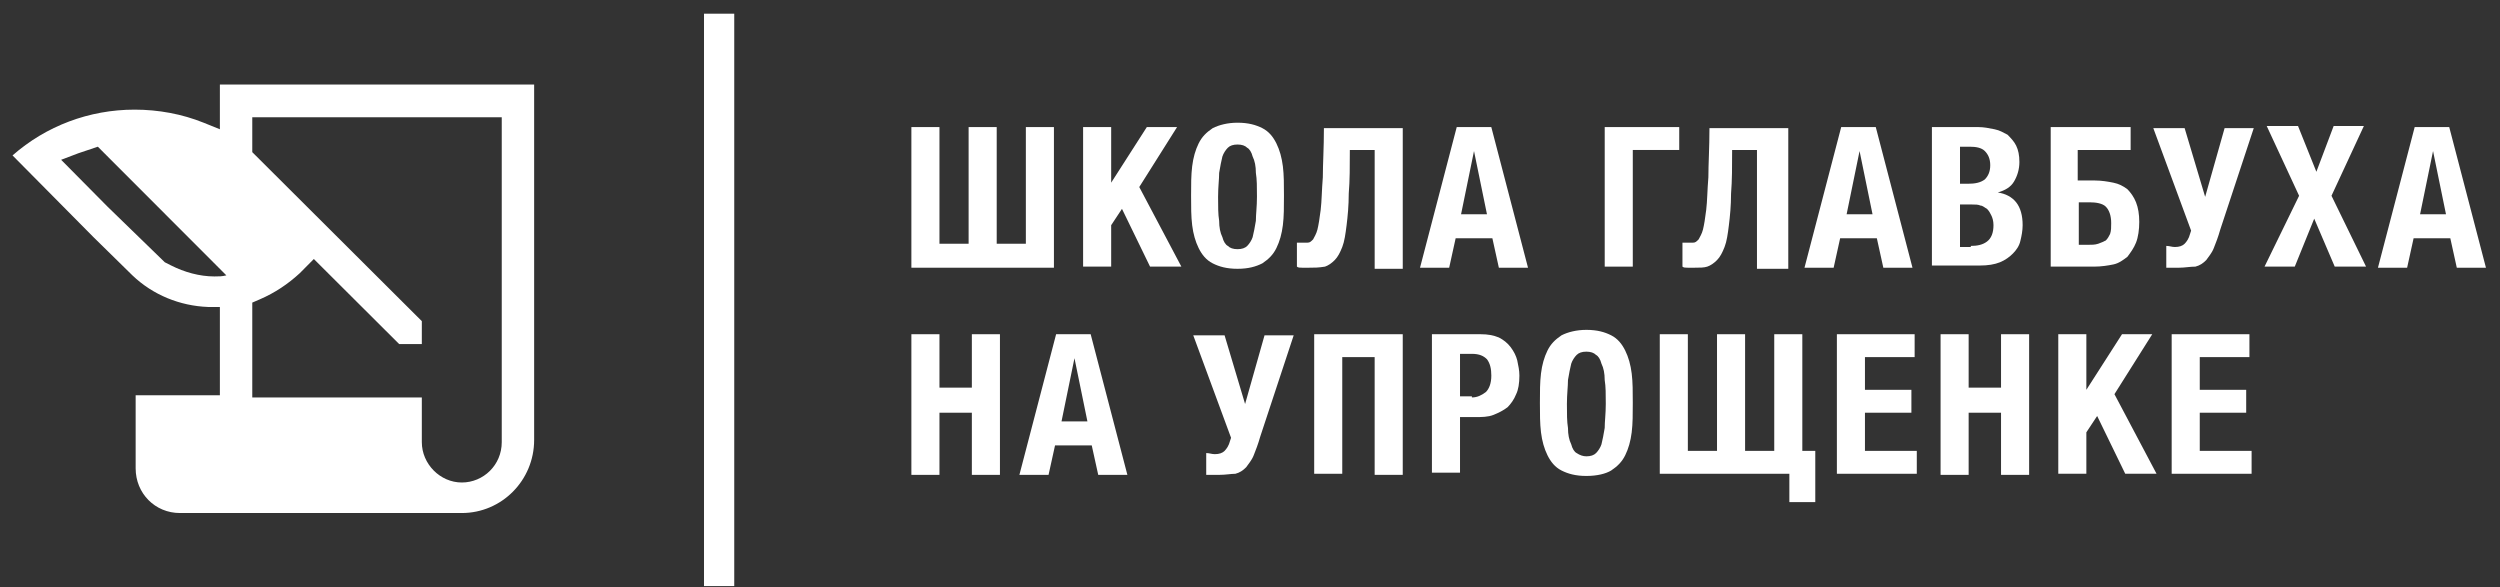 <svg width="166" height="39" viewBox="0 0 166 39" fill="none" xmlns="http://www.w3.org/2000/svg">
<rect x="0" y="0" width="166" height="39" fill="#333333" stroke="none"/>
<path d="M60.516 8.438H62.38V16.184H64.316V8.438H66.181V16.184H68.117V8.438H69.981V17.776H60.516V8.438Z" fill="white"/>
<path d="M71.918 8.438H73.782V12.13L76.149 8.438H78.157L75.647 12.419L78.443 17.704H76.364L74.499 13.867L73.782 14.953V17.704H71.918V8.438Z" fill="white"/>
<path d="M82.171 17.848C81.454 17.848 80.952 17.704 80.522 17.486C80.092 17.269 79.805 16.907 79.59 16.473C79.375 16.038 79.231 15.532 79.16 14.953C79.088 14.373 79.088 13.722 79.088 12.998C79.088 12.274 79.088 11.623 79.16 11.043C79.231 10.464 79.375 9.958 79.59 9.523C79.805 9.089 80.092 8.799 80.522 8.51C80.952 8.292 81.526 8.148 82.171 8.148C82.888 8.148 83.39 8.292 83.821 8.51C84.251 8.727 84.538 9.089 84.753 9.523C84.968 9.958 85.111 10.464 85.183 11.043C85.255 11.623 85.255 12.274 85.255 12.998C85.255 13.722 85.255 14.373 85.183 14.953C85.111 15.532 84.968 16.038 84.753 16.473C84.538 16.907 84.251 17.197 83.821 17.486C83.39 17.704 82.888 17.848 82.171 17.848ZM82.171 16.545C82.458 16.545 82.673 16.473 82.817 16.328C82.96 16.183 83.103 15.966 83.175 15.749C83.247 15.459 83.319 15.097 83.39 14.663C83.39 14.229 83.462 13.722 83.462 13.07C83.462 12.419 83.462 11.912 83.39 11.478C83.39 11.043 83.319 10.681 83.175 10.392C83.103 10.102 82.96 9.885 82.817 9.813C82.673 9.668 82.458 9.596 82.171 9.596C81.885 9.596 81.669 9.668 81.526 9.813C81.382 9.958 81.239 10.175 81.167 10.392C81.096 10.681 81.024 11.043 80.952 11.478C80.952 11.912 80.881 12.419 80.881 13.07C80.881 13.722 80.881 14.229 80.952 14.663C80.952 15.097 81.024 15.459 81.167 15.749C81.239 16.038 81.382 16.256 81.526 16.328C81.669 16.473 81.885 16.545 82.171 16.545Z" fill="white"/>
<path d="M86.904 17.776C86.761 17.776 86.617 17.776 86.474 17.776C86.33 17.776 86.187 17.776 86.115 17.704V16.111C86.187 16.111 86.187 16.111 86.259 16.111C86.33 16.111 86.33 16.111 86.402 16.111C86.546 16.111 86.689 16.111 86.832 16.111C86.976 16.111 87.047 16.039 87.191 15.894C87.263 15.749 87.406 15.532 87.478 15.242C87.549 14.953 87.621 14.519 87.693 13.94C87.764 13.36 87.764 12.636 87.836 11.768C87.836 10.899 87.908 9.813 87.908 8.51H93.143V17.849H91.278V9.958H89.629C89.629 11.044 89.629 11.985 89.557 12.854C89.557 13.65 89.486 14.374 89.414 14.953C89.342 15.532 89.27 16.039 89.127 16.401C88.984 16.763 88.84 17.052 88.625 17.27C88.41 17.487 88.195 17.631 87.98 17.704C87.549 17.776 87.263 17.776 86.904 17.776Z" fill="white"/>
<path d="M96.727 8.438H99.022L101.46 17.776H99.524L99.094 15.822H96.655L96.225 17.776H94.289L96.727 8.438ZM98.735 14.229L97.874 10.03L97.014 14.229H98.735Z" fill="white"/>
<path d="M106.553 8.438H111.501V9.958H108.417V17.704H106.553V8.438Z" fill="white"/>
<path d="M112.504 17.776C112.36 17.776 112.217 17.776 112.073 17.776C111.93 17.776 111.787 17.776 111.715 17.704V16.111C111.787 16.111 111.787 16.111 111.858 16.111C111.93 16.111 111.93 16.111 112.002 16.111C112.145 16.111 112.289 16.111 112.432 16.111C112.575 16.111 112.647 16.039 112.79 15.894C112.862 15.749 113.006 15.532 113.077 15.242C113.149 14.953 113.221 14.519 113.292 13.94C113.364 13.36 113.364 12.636 113.436 11.768C113.436 10.899 113.508 9.813 113.508 8.51H118.742V17.849H116.663V9.958H115.013C115.013 11.044 115.013 11.985 114.942 12.854C114.942 13.65 114.87 14.374 114.798 14.953C114.727 15.532 114.655 16.039 114.511 16.401C114.368 16.763 114.225 17.052 114.01 17.27C113.794 17.487 113.579 17.631 113.364 17.704C113.149 17.776 112.862 17.776 112.504 17.776Z" fill="white"/>
<path d="M122.256 8.438H124.551L126.989 17.776H125.053L124.623 15.822H122.185L121.754 17.776H119.818L122.256 8.438ZM124.336 14.229L123.475 10.03L122.615 14.229H124.336Z" fill="white"/>
<path d="M128.279 8.438H131.363C131.721 8.438 132.08 8.51 132.438 8.583C132.797 8.655 133.012 8.8 133.299 8.944C133.514 9.162 133.729 9.379 133.872 9.668C134.016 9.958 134.088 10.32 134.088 10.754C134.088 11.261 133.944 11.695 133.729 12.057C133.514 12.419 133.155 12.636 132.653 12.781C133.155 12.854 133.586 13.071 133.872 13.433C134.159 13.795 134.303 14.302 134.303 14.953C134.303 15.315 134.231 15.677 134.159 15.967C134.088 16.329 133.872 16.618 133.657 16.835C133.442 17.052 133.155 17.27 132.797 17.415C132.438 17.559 132.008 17.632 131.434 17.632H128.279V8.438ZM130.646 12.202C131.148 12.202 131.506 12.13 131.793 11.913C132.008 11.695 132.152 11.406 132.152 10.972C132.152 10.537 132.008 10.248 131.793 10.03C131.578 9.813 131.219 9.741 130.789 9.741H130.144V12.202H130.646ZM130.861 16.329C131.291 16.329 131.65 16.256 131.936 16.039C132.223 15.822 132.367 15.46 132.367 14.953C132.367 14.664 132.295 14.446 132.223 14.302C132.152 14.157 132.08 14.012 131.936 13.867C131.793 13.795 131.65 13.65 131.506 13.65C131.363 13.578 131.148 13.578 130.932 13.578H130.144V16.401H130.861V16.329Z" fill="white"/>
<path d="M136.096 8.438H141.474V9.958H137.96V11.985H139.107C139.538 11.985 139.968 12.057 140.326 12.13C140.685 12.202 140.972 12.347 141.259 12.564C141.474 12.781 141.689 13.071 141.832 13.433C141.976 13.795 142.047 14.229 142.047 14.736C142.047 15.243 141.976 15.749 141.832 16.111C141.689 16.473 141.474 16.763 141.259 17.052C140.972 17.27 140.685 17.487 140.326 17.559C139.968 17.632 139.538 17.704 139.036 17.704H136.167V8.438H136.096ZM138.605 16.256C138.892 16.256 139.107 16.256 139.323 16.184C139.538 16.111 139.681 16.039 139.825 15.967C139.968 15.822 140.04 15.677 140.111 15.532C140.183 15.315 140.183 15.098 140.183 14.808C140.183 14.302 140.04 13.94 139.825 13.722C139.609 13.505 139.179 13.433 138.749 13.433H138.032V16.256H138.605Z" fill="white"/>
<path d="M144.701 17.776C144.63 17.776 144.558 17.776 144.486 17.776C144.415 17.776 144.415 17.776 144.343 17.776C144.271 17.776 144.2 17.776 144.128 17.776C144.056 17.776 143.984 17.776 143.841 17.776V16.328C144.056 16.328 144.2 16.401 144.415 16.401C144.701 16.401 144.917 16.328 145.06 16.184C145.203 16.039 145.347 15.822 145.419 15.532L145.49 15.315L142.98 8.51H145.06L146.422 13.071L147.713 8.51H149.649L147.426 15.242C147.283 15.749 147.14 16.111 146.996 16.473C146.853 16.835 146.638 17.052 146.494 17.27C146.279 17.487 146.064 17.631 145.777 17.704C145.419 17.704 145.06 17.776 144.701 17.776Z" fill="white"/>
<path d="M152.66 12.999L150.509 8.365H152.588L153.807 11.406L154.955 8.365H156.962L154.811 12.999L157.106 17.704H155.026L153.664 14.519L152.373 17.704H150.365L152.66 12.999Z" fill="white"/>
<path d="M160.335 8.438H162.629L165.067 17.776H163.131L162.701 15.822H160.263L159.833 17.776H157.896L160.335 8.438ZM162.414 14.229L161.554 10.03L160.693 14.229H162.414Z" fill="white"/>
<path d="M60.516 22.192H62.38V25.739H64.531V22.192H66.396V31.531H64.531V27.404H62.38V31.531H60.516V22.192Z" fill="white"/>
<path d="M70.126 22.192H72.42L74.858 31.53H72.922L72.492 29.576H70.054L69.624 31.53H67.688L70.126 22.192ZM72.205 27.983L71.345 23.784L70.484 27.983H72.205Z" fill="white"/>
<path d="M80.953 31.531C80.882 31.531 80.81 31.531 80.738 31.531C80.667 31.531 80.667 31.531 80.595 31.531C80.523 31.531 80.451 31.531 80.38 31.531C80.308 31.531 80.236 31.531 80.093 31.531V30.083C80.308 30.083 80.451 30.156 80.667 30.156C80.953 30.156 81.168 30.083 81.312 29.939C81.455 29.794 81.599 29.577 81.671 29.287L81.742 29.07L79.232 22.265H81.312L82.674 26.826L83.965 22.265H85.901L83.678 28.997C83.535 29.504 83.391 29.866 83.248 30.228C83.105 30.59 82.889 30.807 82.746 31.024C82.531 31.242 82.316 31.386 82.029 31.459C81.742 31.459 81.384 31.531 80.953 31.531Z" fill="white"/>
<path d="M87.262 22.192H93.142V31.53H91.277V23.712H89.126V31.458H87.262V22.192Z" fill="white"/>
<path d="M95.08 22.192H98.307C98.809 22.192 99.167 22.264 99.526 22.409C99.813 22.554 100.1 22.771 100.315 23.06C100.53 23.35 100.673 23.64 100.745 23.929C100.817 24.291 100.888 24.581 100.888 24.943C100.888 25.449 100.817 25.884 100.673 26.173C100.53 26.535 100.315 26.825 100.1 27.042C99.813 27.259 99.526 27.404 99.167 27.549C98.809 27.694 98.379 27.694 97.948 27.694H96.945V31.386H95.08V22.192ZM97.733 26.39C98.092 26.39 98.379 26.246 98.665 26.029C98.881 25.811 99.024 25.449 99.024 24.943C99.024 24.508 98.952 24.146 98.737 23.857C98.522 23.64 98.235 23.495 97.733 23.495H96.945V26.318H97.733V26.39Z" fill="white"/>
<path d="M105.333 31.603C104.616 31.603 104.114 31.458 103.684 31.241C103.254 31.024 102.967 30.662 102.752 30.228C102.537 29.793 102.393 29.287 102.322 28.707C102.25 28.128 102.25 27.477 102.25 26.753C102.25 26.029 102.25 25.377 102.322 24.798C102.393 24.219 102.537 23.712 102.752 23.278C102.967 22.844 103.254 22.554 103.684 22.265C104.114 22.047 104.688 21.903 105.333 21.903C106.051 21.903 106.552 22.047 106.983 22.265C107.413 22.482 107.7 22.844 107.915 23.278C108.13 23.712 108.273 24.219 108.345 24.798C108.417 25.377 108.417 26.029 108.417 26.753C108.417 27.477 108.417 28.128 108.345 28.707C108.273 29.287 108.13 29.793 107.915 30.228C107.7 30.662 107.413 30.952 106.983 31.241C106.624 31.458 106.051 31.603 105.333 31.603ZM105.333 30.3C105.62 30.3 105.835 30.228 105.979 30.083C106.122 29.938 106.266 29.721 106.337 29.504C106.409 29.214 106.481 28.852 106.552 28.418C106.552 27.984 106.624 27.477 106.624 26.825C106.624 26.174 106.624 25.667 106.552 25.233C106.552 24.798 106.481 24.436 106.337 24.147C106.266 23.857 106.122 23.64 105.979 23.568C105.835 23.423 105.62 23.35 105.333 23.35C105.047 23.35 104.831 23.423 104.688 23.568C104.545 23.712 104.401 23.93 104.33 24.147C104.258 24.436 104.186 24.798 104.114 25.233C104.114 25.667 104.043 26.174 104.043 26.825C104.043 27.477 104.043 27.984 104.114 28.418C104.114 28.852 104.186 29.214 104.33 29.504C104.401 29.793 104.545 30.011 104.688 30.083C104.903 30.228 105.118 30.3 105.333 30.3Z" fill="white"/>
<path d="M118.814 31.458H110.209V22.192H112.073V29.938H114.01V22.192H115.874V29.938H117.81V22.192H119.674V29.938H120.535V33.34H118.814V31.458Z" fill="white"/>
<path d="M121.969 22.192H127.132V23.712H123.833V25.884H126.917V27.404H123.833V29.938H127.275V31.458H121.969V22.192Z" fill="white"/>
<path d="M128.854 22.192H130.718V25.739H132.869V22.192H134.734V31.531H132.869V27.404H130.718V31.531H128.854V22.192Z" fill="white"/>
<path d="M136.67 22.192H138.534V25.884L140.901 22.192H142.909L140.399 26.173L143.195 31.458H141.116L139.251 27.621L138.534 28.707V31.458H136.67V22.192Z" fill="white"/>
<path d="M144.199 22.192H149.362V23.712H146.064V25.884H149.147V27.404H146.064V29.938H149.506V31.458H144.199V22.192Z" fill="white"/>
<path d="M48.754 0.909H46.746V38.915H48.754V0.909Z" fill="white"/>
<path d="M14.6 5.615V8.583L13.524 8.149C12.09 7.569 10.513 7.28 8.935 7.28C5.923 7.28 3.055 8.366 0.832 10.32L6.21 15.75L8.792 18.284C10.154 19.587 11.947 20.311 13.811 20.383H14.6V26.247H9.007V31.097C9.007 32.762 10.297 34.065 11.947 34.065H30.663C33.316 34.065 35.467 31.893 35.467 29.215V5.615H14.6ZM14.241 18.356C13.238 18.356 12.234 18.066 11.373 17.632L10.943 17.415L7.142 13.723L4.059 10.61L5.206 10.175C5.636 10.031 6.067 9.886 6.497 9.741L15.03 18.284C14.743 18.356 14.528 18.356 14.241 18.356ZM33.316 29.36C33.316 30.88 32.097 32.038 30.663 32.038C29.228 32.038 28.009 30.808 28.009 29.36V26.392H16.751V20.093L17.253 19.876C18.257 19.442 19.118 18.863 19.906 18.139L20.839 17.198L26.503 22.844H28.009V21.324L16.751 10.103V7.787H33.316V29.36Z" fill="white"/>
</svg>
